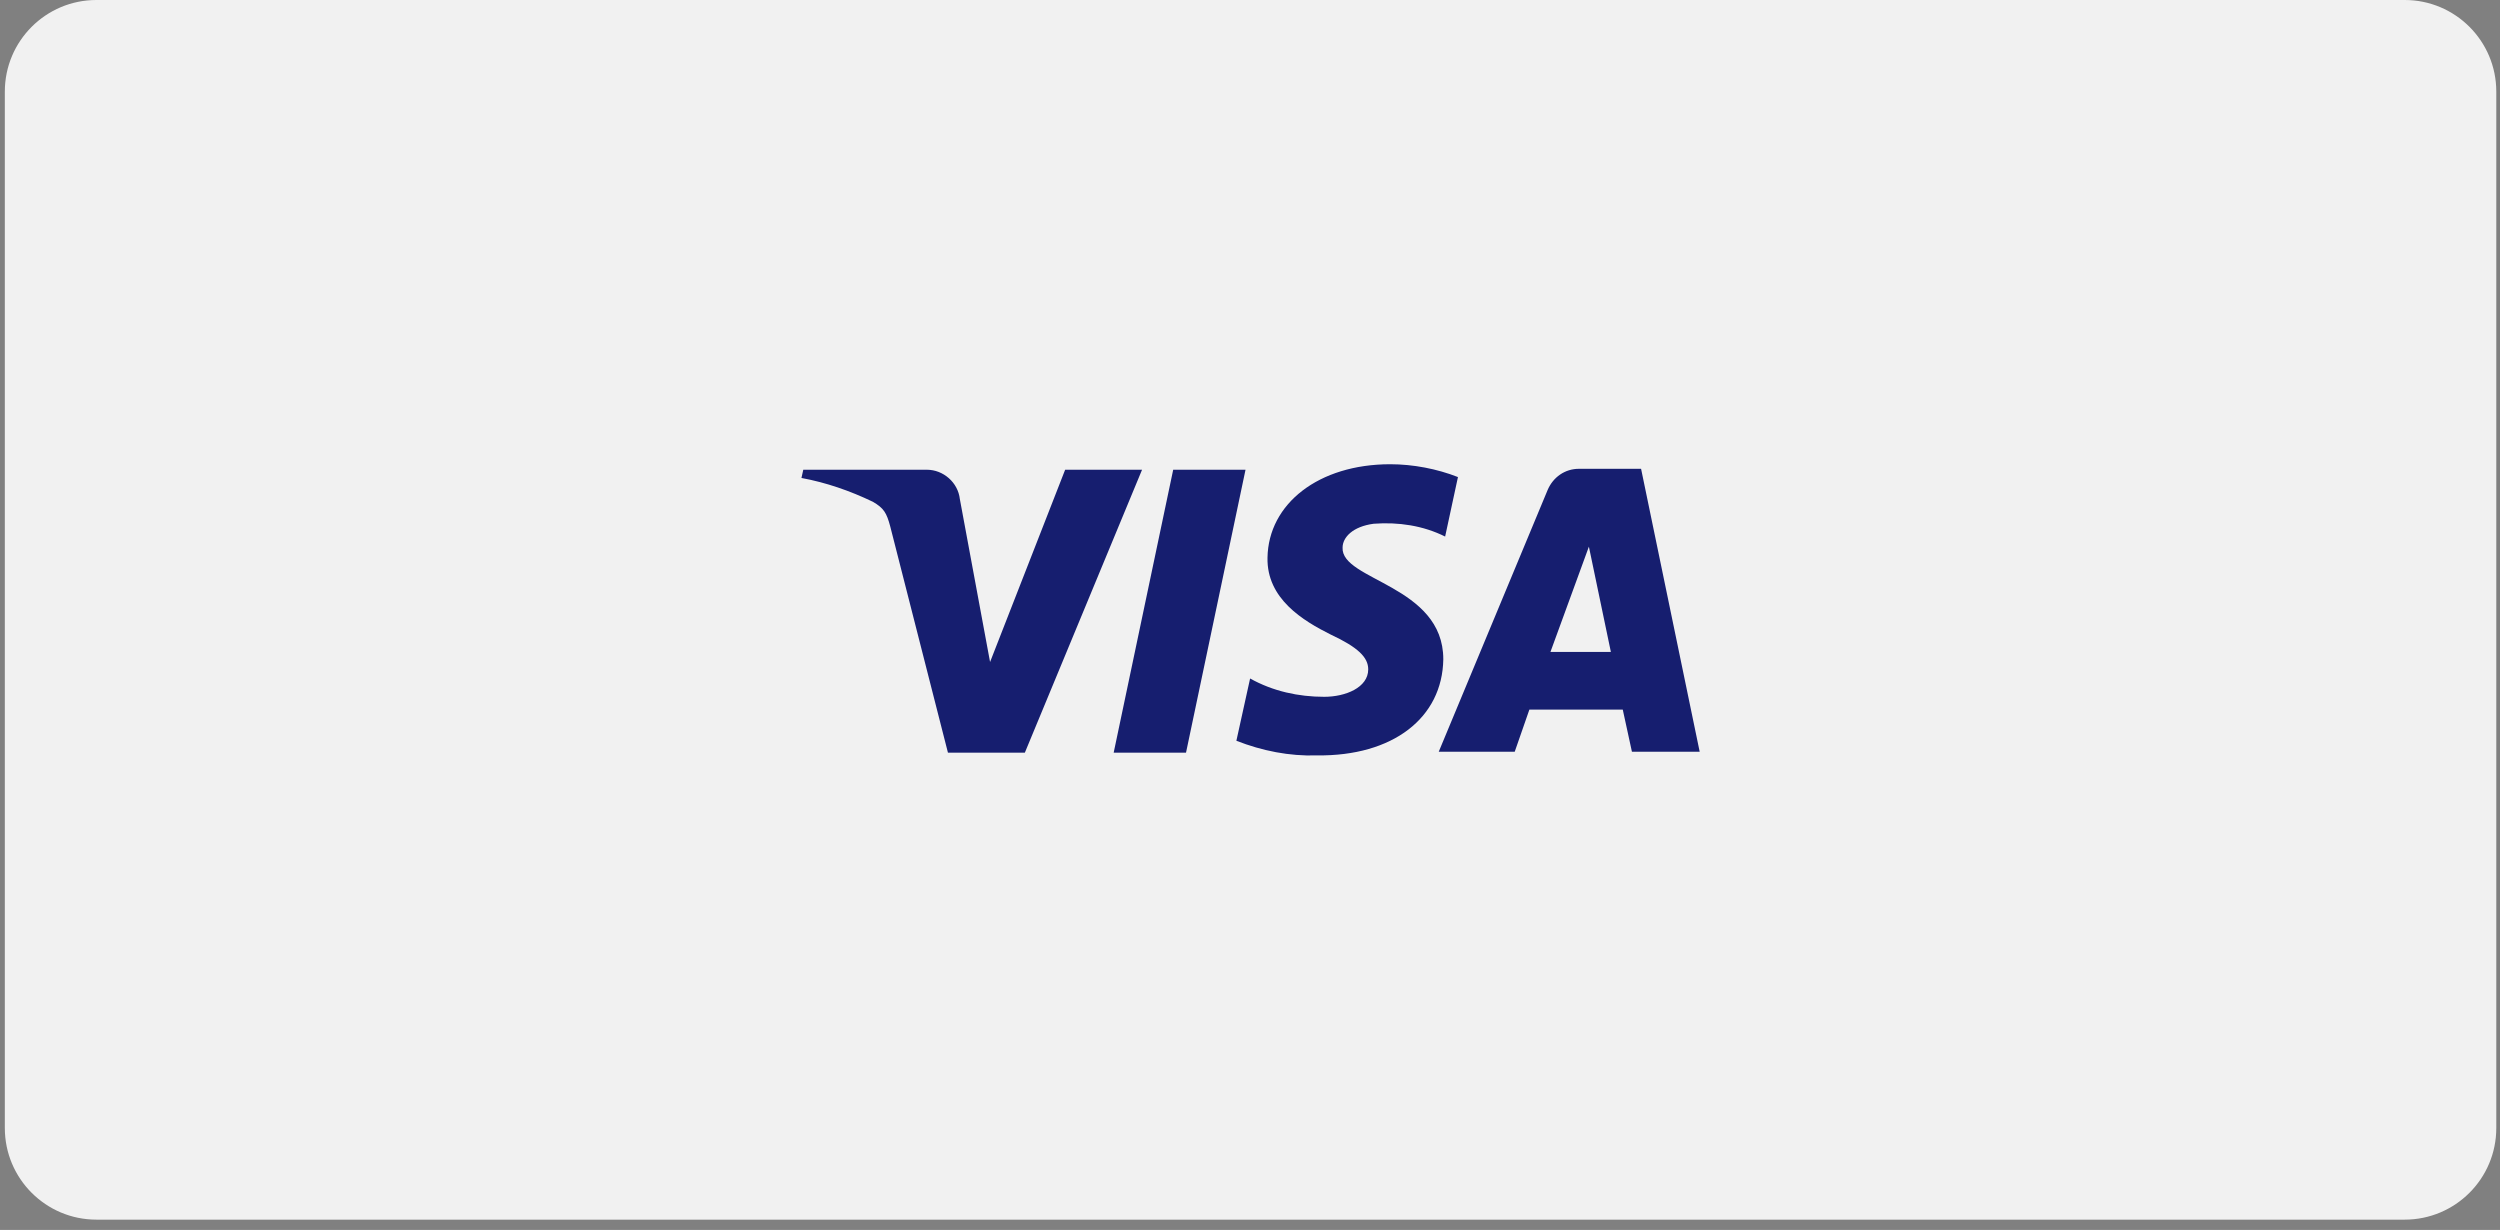 <svg width="187" height="92" viewBox="0 0 187 92" fill="none" xmlns="http://www.w3.org/2000/svg">
<rect x="0" y="0" width="187" height="92" fill="#808080" stroke="none"/>
<path d="M179.871 0H7.213C3.429 0 0.361 3.068 0.361 6.852V84.377C0.361 88.161 3.429 91.229 7.213 91.229H179.871C183.655 91.229 186.723 88.161 186.723 84.377V6.852C186.723 3.068 183.655 0 179.871 0Z" fill="#F1F1F1"/>
<path d="M85.426 35.136L76.659 56.299H70.906L66.591 39.382C66.317 38.355 66.112 38.012 65.29 37.533C63.578 36.711 61.797 36.094 59.948 35.752L60.085 35.136H69.331C70.564 35.136 71.659 36.094 71.796 37.327L74.057 49.519L79.673 35.136H85.426V35.136ZM107.959 49.313C107.891 53.696 104.192 56.573 98.508 56.504C96.453 56.573 94.398 56.162 92.481 55.409L93.508 50.751C95.22 51.71 97.138 52.121 99.056 52.121C100.631 52.121 102.343 51.436 102.343 50.066C102.343 49.176 101.59 48.423 99.535 47.464C97.48 46.436 94.741 44.793 94.809 41.711C94.878 37.67 98.645 34.725 103.987 34.725C105.699 34.725 107.48 35.067 109.055 35.684L108.096 40.135C106.452 39.313 104.603 39.039 102.754 39.176C101.179 39.382 100.425 40.204 100.425 40.957C100.288 43.423 107.959 43.765 107.959 49.313ZM122.068 56.23L121.383 53.08H114.397L113.301 56.23H107.617L115.767 36.642C116.178 35.684 117.068 35.067 118.096 35.067H122.753L127.136 56.23H122.068ZM115.973 48.765H120.493L118.849 40.889L115.973 48.765ZM93.165 35.136L88.714 56.299H83.303L87.755 35.136H93.165V35.136Z" fill="#161E6F"/>
</svg>
